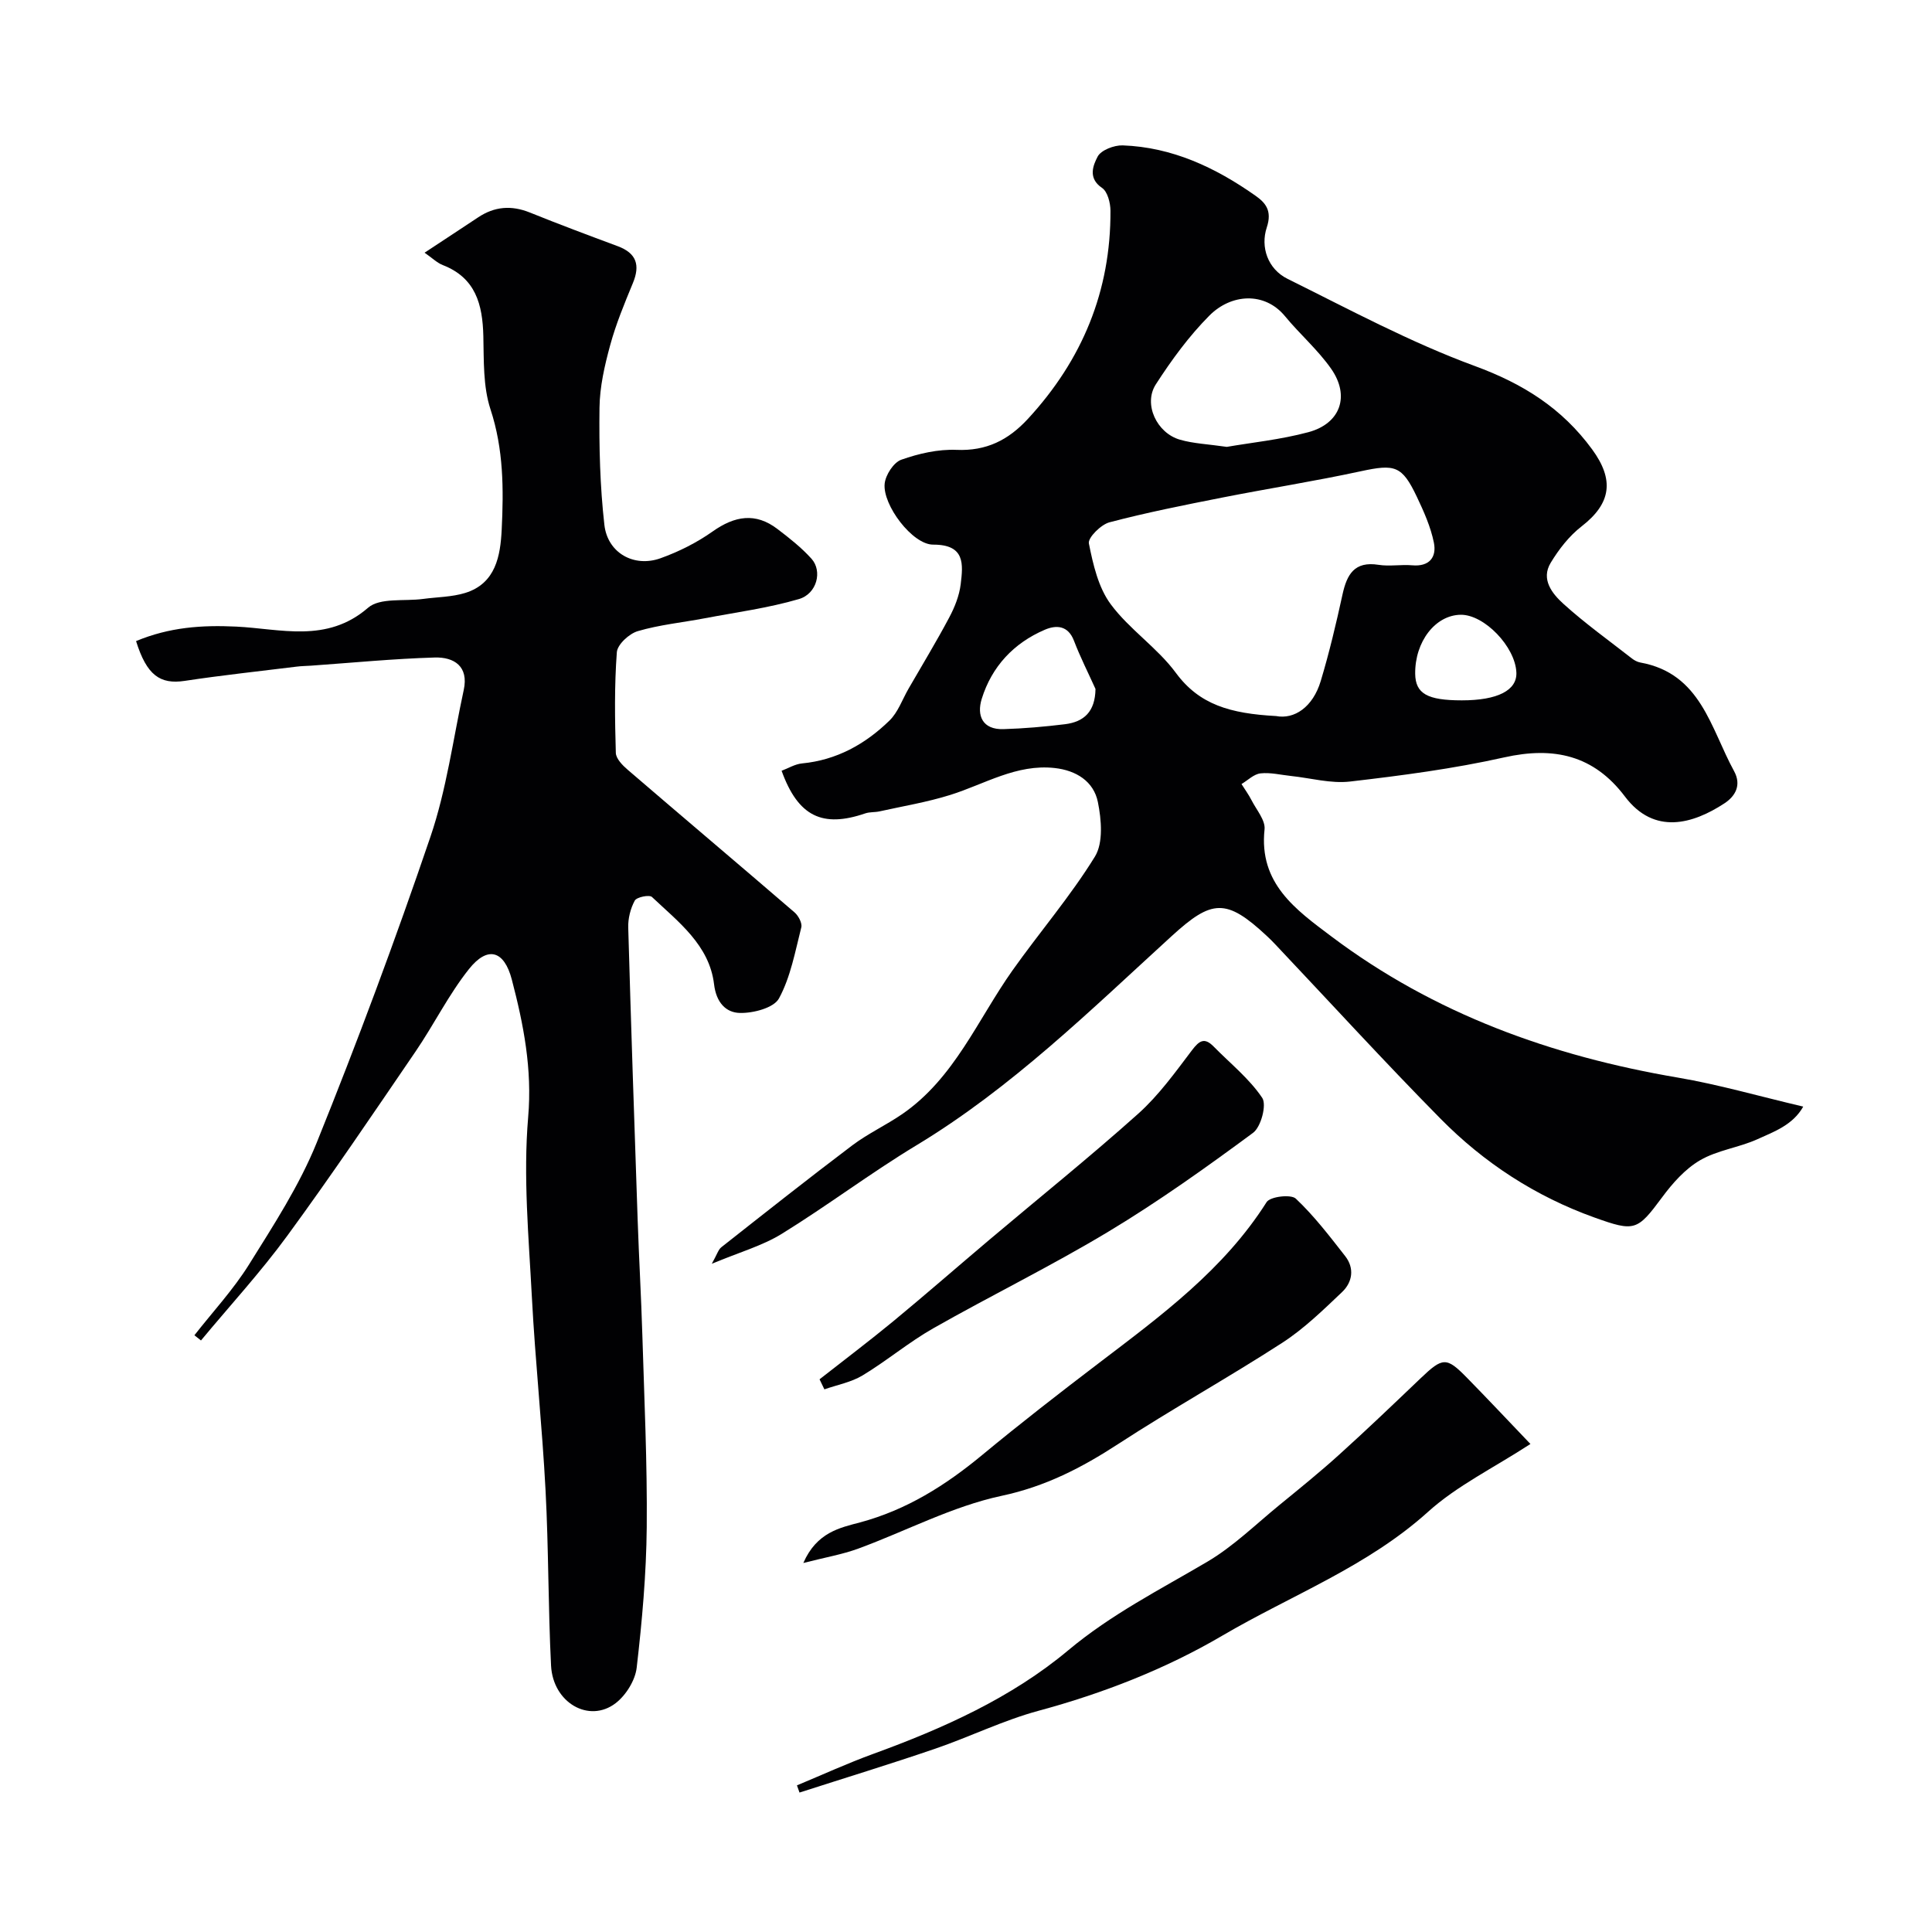 <svg enable-background="new 0 0 400 400" viewBox="0 0 400 400" xmlns="http://www.w3.org/2000/svg"><g fill="#010103"><path d="m373.34 229.11c-2.12 3.78-6 5.18-9.5 6.76-3.83 1.73-8.28 2.26-11.86 4.35-3.09 1.8-5.71 4.76-7.88 7.7-5.12 6.9-5.65 7.14-13.97 4.16-12.22-4.38-22.86-11.31-31.89-20.47-11.63-11.79-22.81-24.03-34.19-36.07-.57-.61-1.16-1.2-1.77-1.76-8.42-7.86-11.38-7.57-19.69.02-16.85 15.38-33.14 31.42-52.88 43.34-9.5 5.74-18.4 12.48-27.85 18.31-4.04 2.49-8.8 3.82-14.49 6.2 1.1-1.96 1.35-2.93 1.97-3.42 9-7.09 17.98-14.2 27.12-21.1 3.24-2.44 7-4.18 10.35-6.48 10.8-7.44 15.58-19.52 22.81-29.73 5.61-7.92 12-15.34 17.07-23.57 1.76-2.86 1.35-7.66.61-11.31-.87-4.27-4.49-6.54-8.95-7.03-7.91-.87-14.48 3.34-21.6 5.57-4.78 1.5-9.76 2.32-14.67 3.41-.96.21-2.01.1-2.93.41-8.87 3.04-13.91.65-17.33-8.82 1.39-.52 2.77-1.38 4.22-1.52 7.18-.69 13.1-3.99 18.11-8.87 1.77-1.72 2.66-4.35 3.94-6.58 2.83-4.91 5.78-9.76 8.44-14.77 1.13-2.12 2.08-4.51 2.37-6.87.5-4.15.96-8.23-5.7-8.21-4.28.02-10.5-8.21-10.04-12.63.19-1.81 1.86-4.39 3.44-4.95 3.62-1.28 7.64-2.2 11.44-2.04 6.19.26 10.72-2.02 14.79-6.43 11.25-12.2 17.16-26.47 17.08-43.09-.01-1.62-.6-3.95-1.75-4.72-2.99-2.02-1.82-4.71-.91-6.47.7-1.35 3.42-2.39 5.19-2.33 10.26.37 19.21 4.59 27.45 10.39 2.08 1.46 3.55 3.08 2.38 6.61-1.33 4.01.17 8.58 4.3 10.63 12.78 6.33 25.44 13.15 38.78 18.05 10 3.67 18.05 8.74 24.28 17.25 4.62 6.31 3.97 11.19-2.18 15.95-2.56 1.98-4.7 4.74-6.39 7.53-2.09 3.44.32 6.41 2.61 8.49 4.48 4.06 9.43 7.6 14.2 11.33.5.39 1.14.73 1.76.84 12.53 2.27 14.52 13.59 19.38 22.46 1.62 2.96.23 5.25-2.01 6.71-6.47 4.23-14.5 6.63-20.57-1.42-6.46-8.57-14.72-10.41-25-8.11-10.49 2.35-21.23 3.76-31.92 5-3.97.46-8.13-.72-12.2-1.15-2.12-.22-4.27-.77-6.34-.54-1.38.15-2.62 1.43-3.93 2.21.7 1.11 1.48 2.18 2.08 3.35 1.01 1.99 2.9 4.15 2.69 6.05-1.2 11.19 6.47 16.61 13.88 22.18 21.31 16.02 45.58 24.75 71.67 29.19 8.48 1.44 16.78 3.85 25.98 6.01zm-109.14-80.86c3.74.72 7.61-1.8 9.25-7.27 1.77-5.89 3.19-11.89 4.5-17.89.91-4.17 2.47-6.94 7.46-6.15 2.27.36 4.66-.1 6.97.1 3.59.32 5.09-1.72 4.49-4.69-.66-3.27-2.08-6.45-3.53-9.5-3.08-6.48-4.55-6.8-11.61-5.28-9.53 2.06-19.18 3.57-28.75 5.46-7.8 1.54-15.61 3.09-23.28 5.11-1.77.47-4.49 3.19-4.26 4.37.87 4.36 1.96 9.14 4.53 12.6 3.86 5.21 9.65 8.99 13.49 14.21 4.86 6.58 11.23 8.41 20.74 8.93zm-10.2-55.73c5.06-.88 11.09-1.49 16.88-3.04 6.64-1.78 8.67-7.48 4.72-13.13-2.75-3.93-6.49-7.16-9.56-10.89-4.23-5.12-11.15-4.65-15.65-.12-4.22 4.24-7.84 9.2-11.09 14.24-2.63 4.08.19 10.09 5.02 11.46 2.77.8 5.75.91 9.68 1.48zm-27.19 50.12c-1.5-3.33-3.16-6.59-4.46-9.99-1.23-3.21-3.7-3.27-6.03-2.27-6.44 2.76-10.98 7.61-13.06 14.3-1.08 3.47.14 6.41 4.49 6.28 4.26-.13 8.52-.5 12.75-1.02 3.93-.49 6.24-2.59 6.31-7.3zm75.85 2.36c7.4 0 11.45-2.07 11.29-5.77-.23-5.35-6.66-12.01-11.53-11.95-5.26.07-9.5 5.58-9.42 12.23.06 4.1 2.51 5.49 9.66 5.49z"/><path d="m28.17 132.73c6.92-2.88 13.6-3.34 20.72-3 9.18.44 18.77 3.5 27.31-3.9 2.47-2.14 7.54-1.3 11.41-1.83 2.91-.39 5.95-.39 8.71-1.24 6.35-1.97 7.28-7.73 7.55-13.08.41-8.36.4-16.68-2.32-24.94-1.55-4.72-1.36-10.09-1.48-15.18-.16-6.52-1.58-12.03-8.4-14.68-1.18-.46-2.16-1.45-3.77-2.56 4.36-2.88 7.73-5.08 11.08-7.31 3.4-2.27 6.9-2.55 10.72-1.01 6.02 2.43 12.11 4.71 18.19 6.97 3.9 1.45 4.69 3.92 3.13 7.67-1.74 4.21-3.5 8.45-4.69 12.83-1.15 4.21-2.16 8.62-2.21 12.95-.1 8.08.1 16.22 1.01 24.24.66 5.84 6.14 8.88 11.62 6.92 3.79-1.36 7.52-3.23 10.8-5.55 4.56-3.22 8.87-3.98 13.42-.5 2.48 1.89 4.97 3.85 7.04 6.15 2.3 2.56 1.14 7.25-2.6 8.35-6.35 1.86-12.99 2.74-19.52 3.98-4.62.88-9.36 1.34-13.84 2.66-1.79.52-4.22 2.76-4.34 4.37-.52 6.92-.41 13.9-.21 20.84.04 1.21 1.41 2.6 2.5 3.53 11.47 9.86 23.03 19.61 34.49 29.48.81.69 1.63 2.23 1.41 3.11-1.27 5-2.21 10.27-4.62 14.71-1.07 1.97-5.33 3.08-8.11 3.01-2.86-.07-4.88-2.14-5.33-5.93-.97-8.12-7.39-12.91-12.86-18.08-.54-.51-3.16.02-3.56.75-.89 1.64-1.41 3.72-1.35 5.6.57 20.17 1.26 40.34 1.95 60.5.27 7.94.73 15.87.97 23.8.4 13.26 1.03 26.54.91 39.8-.09 9.71-.96 19.45-2.08 29.11-.3 2.62-2.22 5.71-4.35 7.35-5.51 4.23-12.99-.09-13.38-7.77-.61-12.09-.5-24.21-1.14-36.29-.7-13.34-2.13-26.65-2.83-39.99-.65-12.42-1.82-24.95-.77-37.26.86-10-.95-19.19-3.38-28.49-1.59-6.08-5.02-7.03-8.88-2.18-4.2 5.28-7.23 11.46-11.05 17.06-8.74 12.8-17.41 25.65-26.56 38.15-5.52 7.55-11.89 14.47-17.87 21.68-.45-.36-.91-.72-1.36-1.08 3.8-4.86 8.06-9.44 11.31-14.65 5.09-8.16 10.43-16.37 14.01-25.22 8.43-20.88 16.3-42.02 23.55-63.34 3.33-9.78 4.69-20.23 6.89-30.38 1.07-4.93-2.02-6.84-6-6.73-8.55.25-17.09 1.09-25.63 1.69-.99.07-1.99.07-2.97.2-7.73.96-15.48 1.78-23.18 2.95-5.09.76-7.85-1.16-10.06-8.24z"/><path d="m316.86 298.96c-7.69 5-15.22 8.65-21.19 14.04-12.61 11.38-28.36 17.28-42.63 25.66-11.72 6.88-24.64 11.92-37.99 15.53-7.33 1.98-14.26 5.41-21.48 7.88-9.29 3.18-18.69 6.05-28.04 9.06-.18-.5-.35-1-.53-1.49 5.26-2.19 10.45-4.57 15.8-6.52 14.47-5.27 28.6-11.6 40.36-21.44 8.94-7.48 18.98-12.55 28.8-18.34 5.41-3.19 10.03-7.74 14.94-11.75 4.2-3.43 8.41-6.84 12.42-10.47 5.7-5.15 11.25-10.46 16.81-15.77 4.57-4.36 5.33-4.45 9.58-.11 4.16 4.24 8.23 8.57 13.15 13.72z"/><path d="m166.32 323.6c2.78-6.37 7.61-7.3 11.73-8.4 9.66-2.59 17.7-7.67 25.28-13.94 7.94-6.57 16.08-12.89 24.28-19.13 12.82-9.76 25.79-19.29 34.63-33.25.73-1.15 5.04-1.66 6.04-.72 3.79 3.57 7 7.78 10.23 11.91 1.96 2.51 1.5 5.39-.64 7.43-3.92 3.72-7.86 7.57-12.36 10.49-11.18 7.23-22.84 13.71-33.99 20.97-7.55 4.91-15.05 8.8-24.17 10.74-10.2 2.18-19.76 7.29-29.67 10.93-3.28 1.2-6.79 1.8-11.36 2.97z"/><path d="m169.68 285.57c5.08-3.99 10.24-7.88 15.23-11.99 6.72-5.55 13.28-11.28 19.93-16.9 10.29-8.69 20.8-17.13 30.83-26.11 4.24-3.8 7.66-8.57 11.13-13.15 1.52-2 2.58-2.67 4.47-.75 3.43 3.5 7.38 6.64 10.06 10.63.96 1.43-.25 6.03-1.9 7.24-9.69 7.16-19.54 14.19-29.85 20.4-11.85 7.14-24.33 13.24-36.37 20.08-5.08 2.89-9.61 6.72-14.63 9.75-2.36 1.42-5.25 1.95-7.9 2.88-.34-.68-.67-1.38-1-2.08z"/></g></svg>